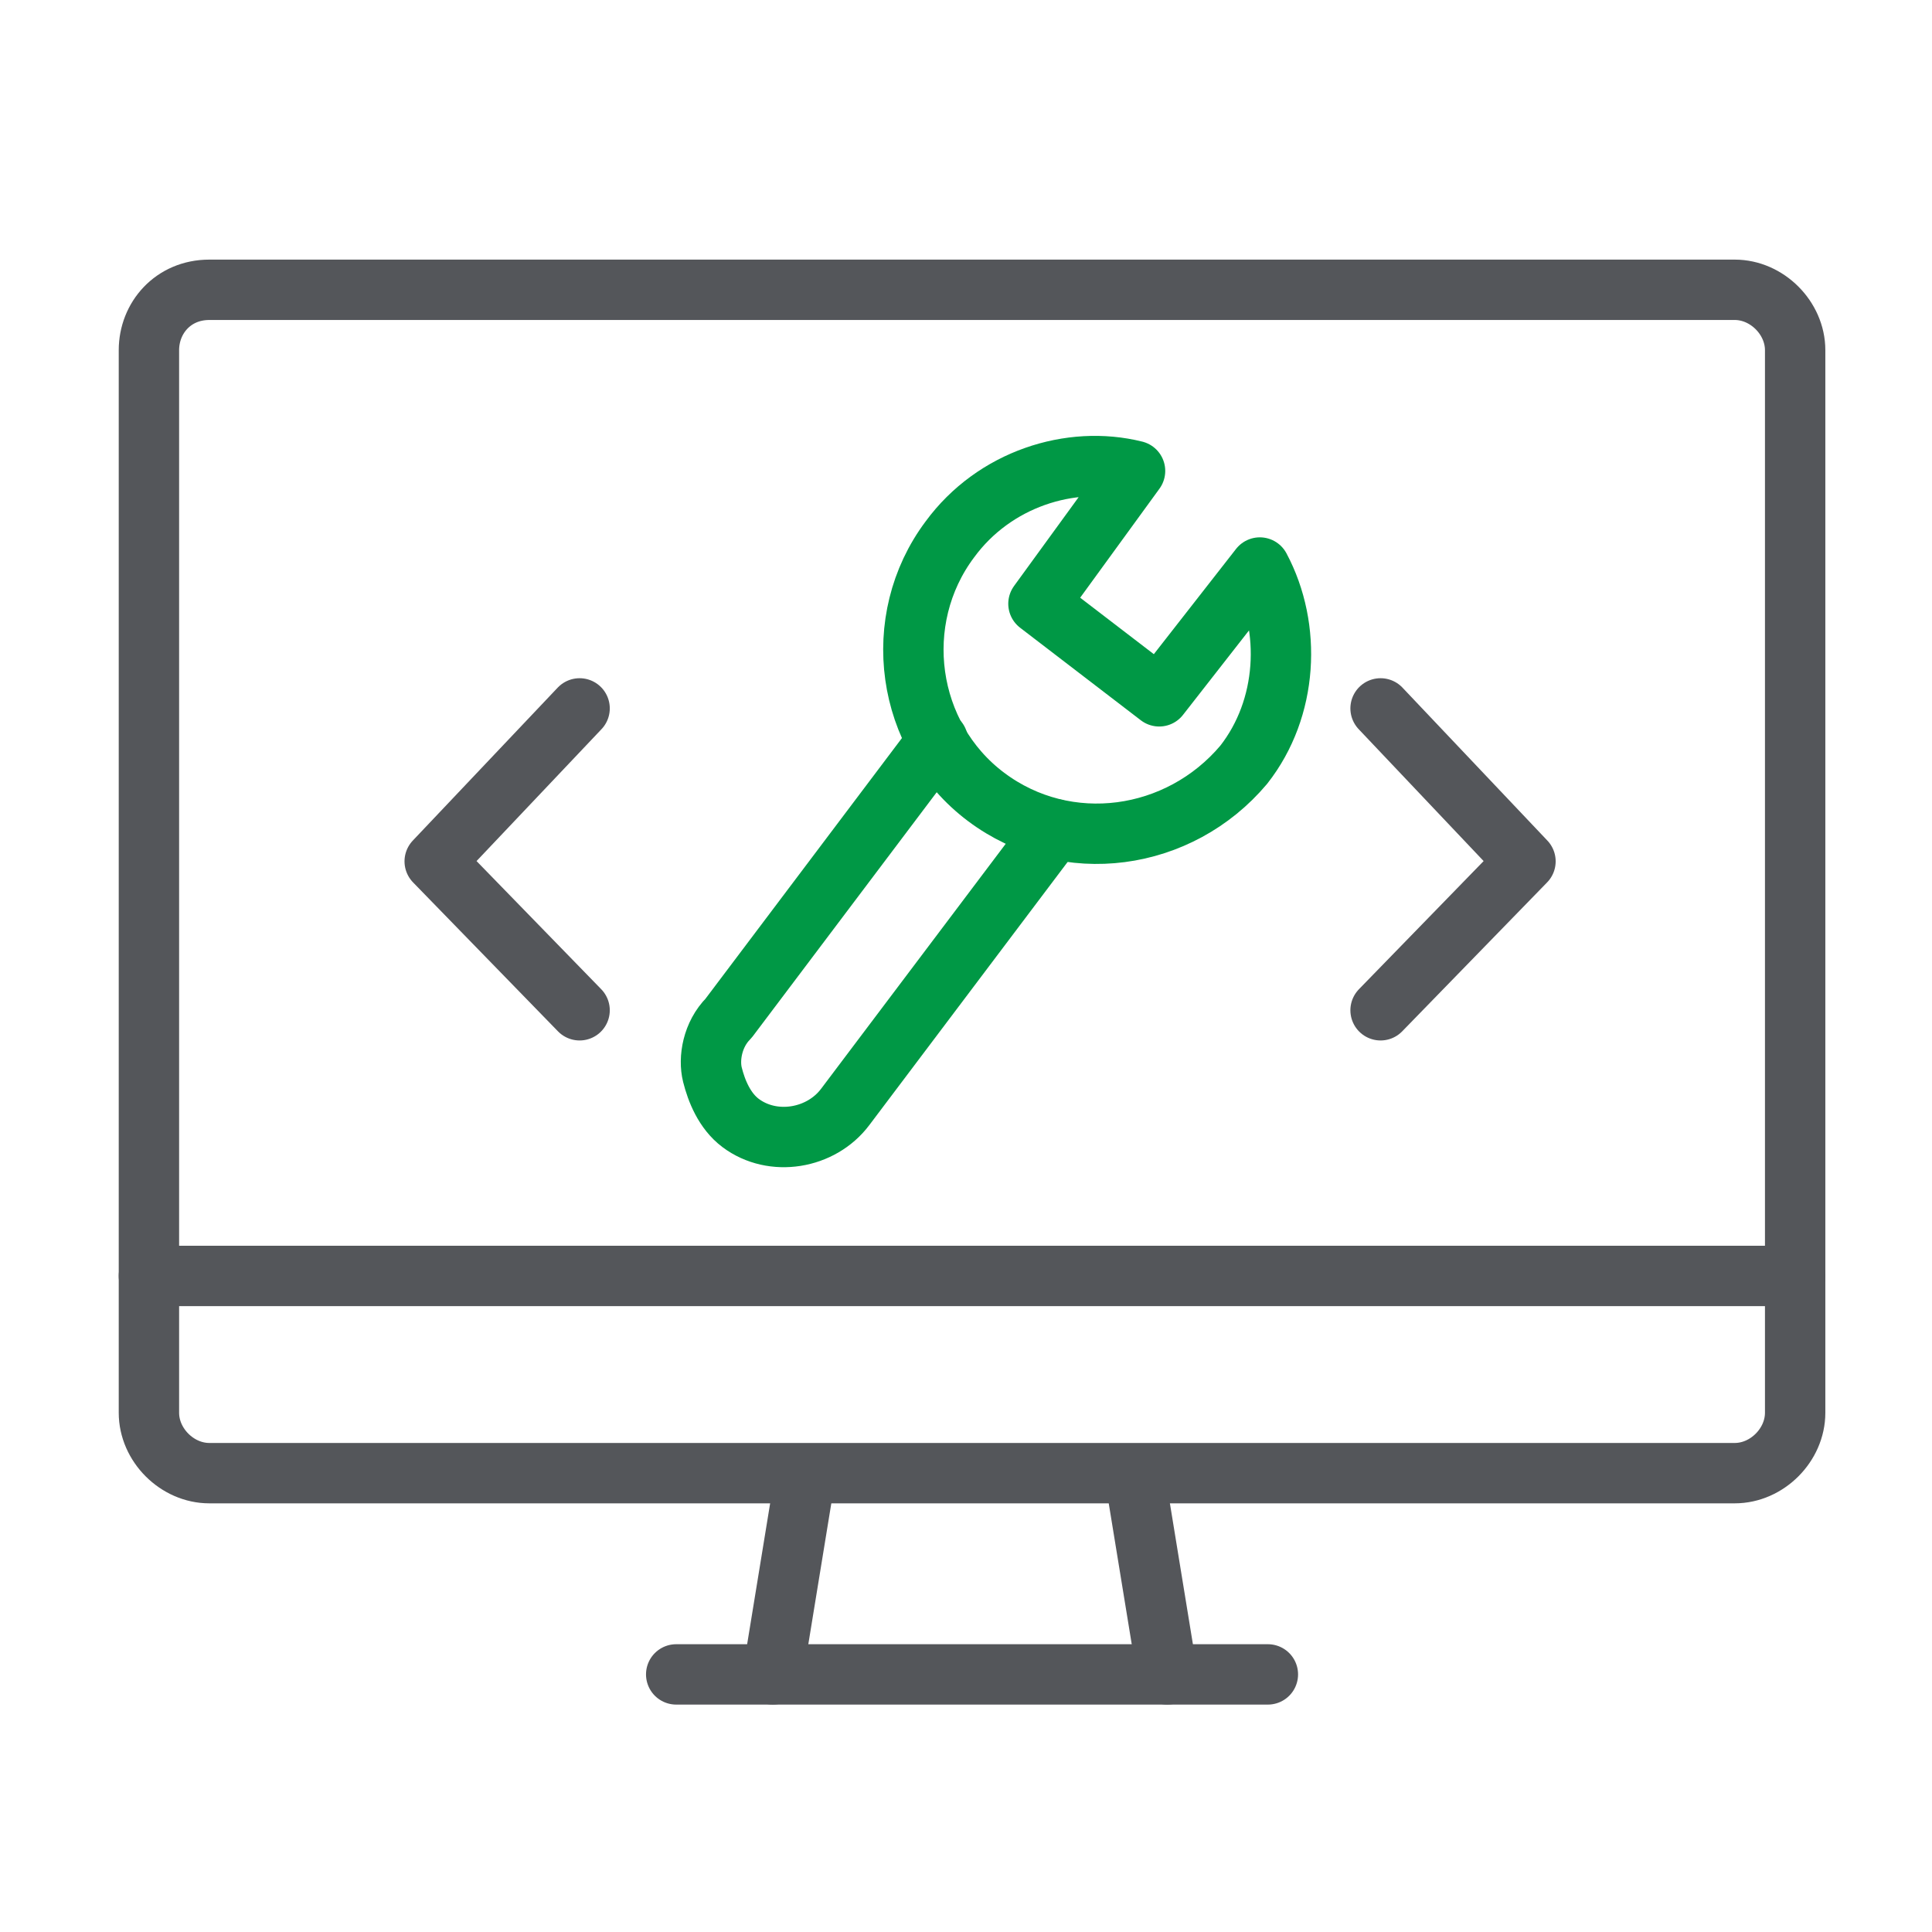 <?xml version="1.0" encoding="utf-8"?>
<!-- Generator: Adobe Illustrator 28.2.0, SVG Export Plug-In . SVG Version: 6.00 Build 0)  -->
<svg version="1.1" id="Layer_1" xmlns="http://www.w3.org/2000/svg" xmlns:xlink="http://www.w3.org/1999/xlink" x="0px" y="0px"
	 viewBox="0 0 48 48" style="enable-background:new 0 0 48 48;" xml:space="preserve">
<style type="text/css">
	.st0{fill:none;stroke:#009845;stroke-width:1.5;stroke-linecap:round;stroke-linejoin:round;}
	.st1{fill:none;stroke:#54565A;stroke-width:1.5;stroke-linecap:round;stroke-linejoin:round;}
</style>
<g>
	<g>
		<path class="st0" d="M26.2,20.6L21,27.5c-0.6,0.8-1.8,1-2.6,0.4c-0.4-0.3-0.6-0.8-0.7-1.2s0-1,0.4-1.4l5.2-6.9"/>
		<path class="st0" d="M24.5,19.8c-2-1.5-2.4-4.4-0.9-6.4c1.1-1.5,3-2.1,4.6-1.7L25.8,15l3,2.3l2.5-3.2c0.8,1.5,0.7,3.5-0.4,4.9
			C29.3,20.9,26.5,21.3,24.5,19.8L24.5,19.8z"/>
	</g>
	<g>
		<polyline class="st1" points="14.4,17.6 10.8,21.4 14.4,25.1 		"/>
		<polyline class="st1" points="34.3,25.1 37.9,21.4 34.3,17.6 		"/>
	</g>
</g>
<g>
	<line class="st1" x1="19.2" y1="41.6" x2="20" y2="36.7"/>
	<line class="st1" x1="31.5" y1="41.6" x2="16.8" y2="41.6"/>
	<line class="st1" x1="28.2" y1="36.7" x2="29" y2="41.6"/>
	<line class="st1" x1="3.7" y1="31.7" x2="44.6" y2="31.7"/>
	<path class="st1" d="M5.2,7.2h37.9c0.8,0,1.5,0.7,1.5,1.5v26.4c0,0.8-0.7,1.5-1.5,1.5H5.2c-0.8,0-1.5-0.7-1.5-1.5V8.7
		C3.7,7.9,4.3,7.2,5.2,7.2z"/>
</g>
</svg>
